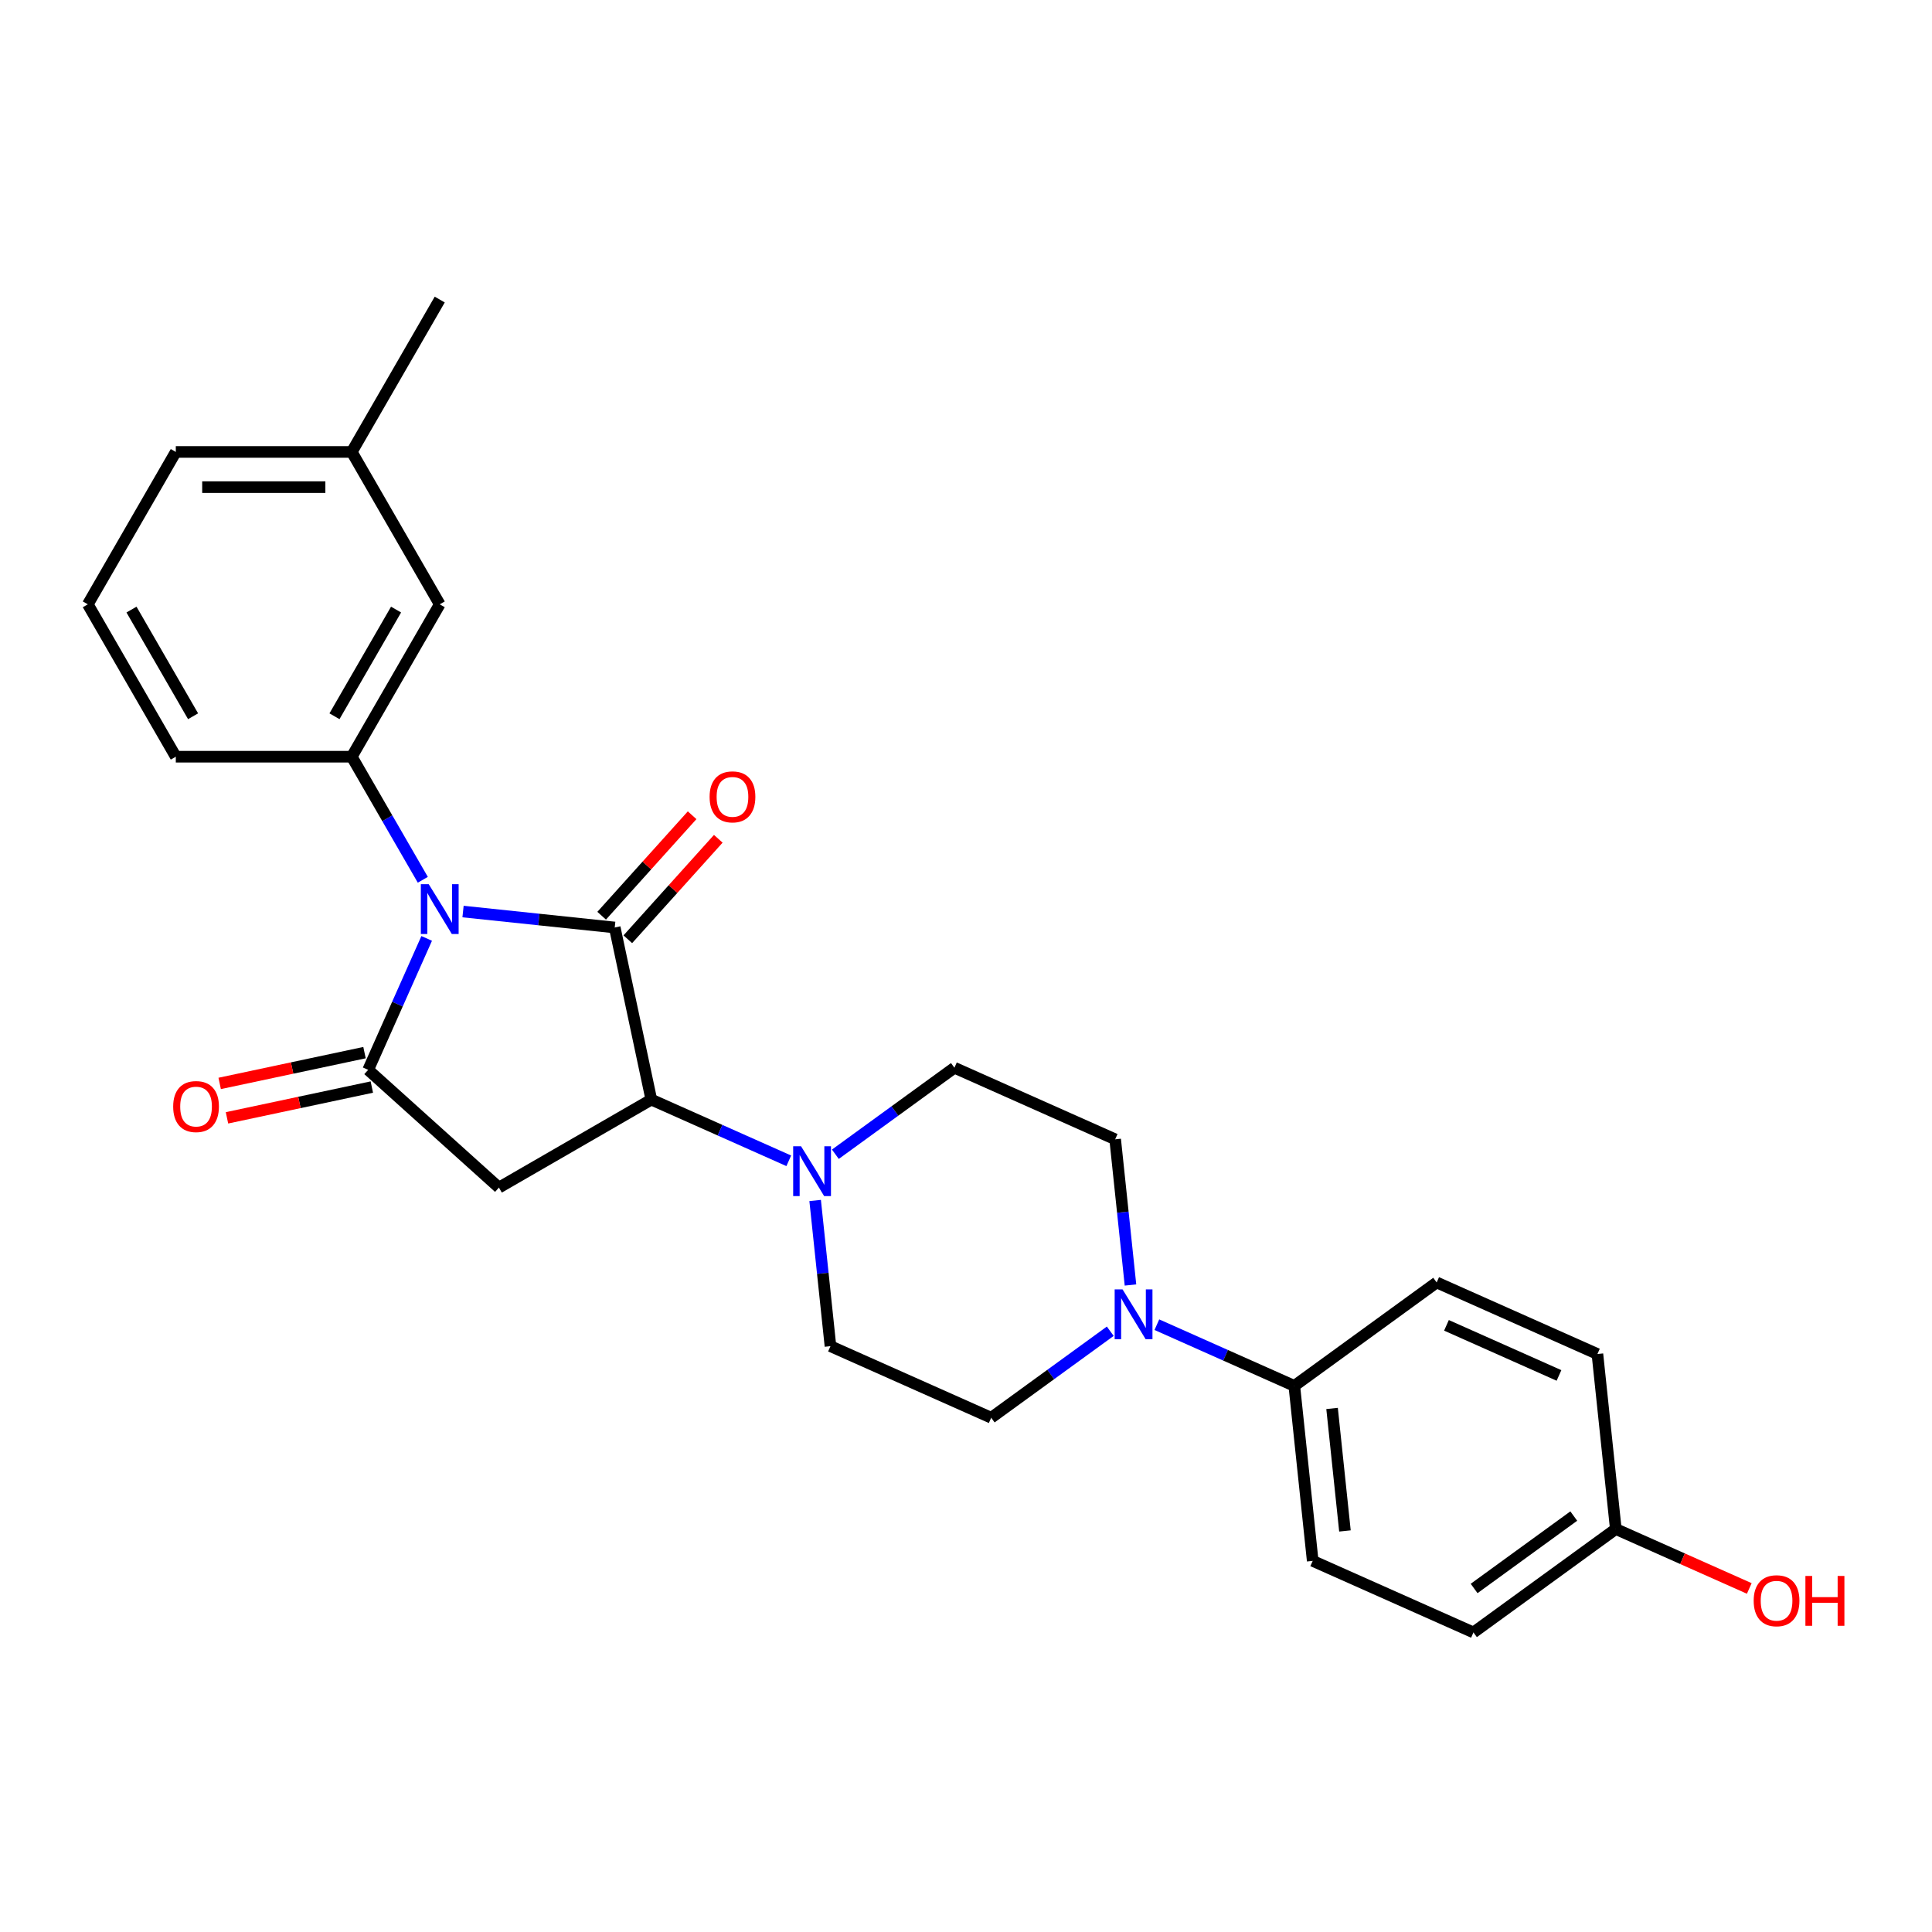 <?xml version='1.0' encoding='iso-8859-1'?>
<svg version='1.1' baseProfile='full'
              xmlns='http://www.w3.org/2000/svg'
                      xmlns:rdkit='http://www.rdkit.org/xml'
                      xmlns:xlink='http://www.w3.org/1999/xlink'
                  xml:space='preserve'
width='1000px' height='1000px' viewBox='0 0 1000 1000'>
<!-- END OF HEADER -->
<rect style='opacity:1.0;fill:#FFFFFF;stroke:none' width='1000' height='1000' x='0' y='0'> </rect>
<path class='bond-0' d='M 239.667,471.814 L 278.926,475.94' style='fill:none;fill-rule:evenodd;stroke:#0000FF;stroke-width:6px;stroke-linecap:butt;stroke-linejoin:miter;stroke-opacity:1' />
<path class='bond-0' d='M 278.926,475.94 L 318.186,480.067' style='fill:none;fill-rule:evenodd;stroke:#000000;stroke-width:6px;stroke-linecap:butt;stroke-linejoin:miter;stroke-opacity:1' />
<path class='bond-1' d='M 220.852,485.72 L 205.708,519.735' style='fill:none;fill-rule:evenodd;stroke:#0000FF;stroke-width:6px;stroke-linecap:butt;stroke-linejoin:miter;stroke-opacity:1' />
<path class='bond-1' d='M 205.708,519.735 L 190.564,553.749' style='fill:none;fill-rule:evenodd;stroke:#000000;stroke-width:6px;stroke-linecap:butt;stroke-linejoin:miter;stroke-opacity:1' />
<path class='bond-4' d='M 218.848,455.373 L 200.459,423.523' style='fill:none;fill-rule:evenodd;stroke:#0000FF;stroke-width:6px;stroke-linecap:butt;stroke-linejoin:miter;stroke-opacity:1' />
<path class='bond-4' d='M 200.459,423.523 L 182.07,391.672' style='fill:none;fill-rule:evenodd;stroke:#000000;stroke-width:6px;stroke-linecap:butt;stroke-linejoin:miter;stroke-opacity:1' />
<path class='bond-2' d='M 318.186,480.067 L 337.122,569.153' style='fill:none;fill-rule:evenodd;stroke:#000000;stroke-width:6px;stroke-linecap:butt;stroke-linejoin:miter;stroke-opacity:1' />
<path class='bond-7' d='M 324.954,486.161 L 348.367,460.159' style='fill:none;fill-rule:evenodd;stroke:#000000;stroke-width:6px;stroke-linecap:butt;stroke-linejoin:miter;stroke-opacity:1' />
<path class='bond-7' d='M 348.367,460.159 L 371.78,434.156' style='fill:none;fill-rule:evenodd;stroke:#FF0000;stroke-width:6px;stroke-linecap:butt;stroke-linejoin:miter;stroke-opacity:1' />
<path class='bond-7' d='M 311.418,473.973 L 334.83,447.97' style='fill:none;fill-rule:evenodd;stroke:#000000;stroke-width:6px;stroke-linecap:butt;stroke-linejoin:miter;stroke-opacity:1' />
<path class='bond-7' d='M 334.83,447.97 L 358.243,421.968' style='fill:none;fill-rule:evenodd;stroke:#FF0000;stroke-width:6px;stroke-linecap:butt;stroke-linejoin:miter;stroke-opacity:1' />
<path class='bond-3' d='M 190.564,553.749 L 258.247,614.692' style='fill:none;fill-rule:evenodd;stroke:#000000;stroke-width:6px;stroke-linecap:butt;stroke-linejoin:miter;stroke-opacity:1' />
<path class='bond-9' d='M 188.67,544.841 L 151.185,552.808' style='fill:none;fill-rule:evenodd;stroke:#000000;stroke-width:6px;stroke-linecap:butt;stroke-linejoin:miter;stroke-opacity:1' />
<path class='bond-9' d='M 151.185,552.808 L 113.701,560.776' style='fill:none;fill-rule:evenodd;stroke:#FF0000;stroke-width:6px;stroke-linecap:butt;stroke-linejoin:miter;stroke-opacity:1' />
<path class='bond-9' d='M 192.457,562.658 L 154.973,570.626' style='fill:none;fill-rule:evenodd;stroke:#000000;stroke-width:6px;stroke-linecap:butt;stroke-linejoin:miter;stroke-opacity:1' />
<path class='bond-9' d='M 154.973,570.626 L 117.488,578.593' style='fill:none;fill-rule:evenodd;stroke:#FF0000;stroke-width:6px;stroke-linecap:butt;stroke-linejoin:miter;stroke-opacity:1' />
<path class='bond-5' d='M 337.122,569.153 L 372.694,584.991' style='fill:none;fill-rule:evenodd;stroke:#000000;stroke-width:6px;stroke-linecap:butt;stroke-linejoin:miter;stroke-opacity:1' />
<path class='bond-5' d='M 372.694,584.991 L 408.266,600.829' style='fill:none;fill-rule:evenodd;stroke:#0000FF;stroke-width:6px;stroke-linecap:butt;stroke-linejoin:miter;stroke-opacity:1' />
<path class='bond-26' d='M 337.122,569.153 L 258.247,614.692' style='fill:none;fill-rule:evenodd;stroke:#000000;stroke-width:6px;stroke-linecap:butt;stroke-linejoin:miter;stroke-opacity:1' />
<path class='bond-10' d='M 182.07,391.672 L 227.608,312.797' style='fill:none;fill-rule:evenodd;stroke:#000000;stroke-width:6px;stroke-linecap:butt;stroke-linejoin:miter;stroke-opacity:1' />
<path class='bond-10' d='M 173.125,370.733 L 205.002,315.521' style='fill:none;fill-rule:evenodd;stroke:#000000;stroke-width:6px;stroke-linecap:butt;stroke-linejoin:miter;stroke-opacity:1' />
<path class='bond-21' d='M 182.07,391.672 L 90.993,391.672' style='fill:none;fill-rule:evenodd;stroke:#000000;stroke-width:6px;stroke-linecap:butt;stroke-linejoin:miter;stroke-opacity:1' />
<path class='bond-11' d='M 421.919,621.371 L 425.882,659.073' style='fill:none;fill-rule:evenodd;stroke:#0000FF;stroke-width:6px;stroke-linecap:butt;stroke-linejoin:miter;stroke-opacity:1' />
<path class='bond-11' d='M 425.882,659.073 L 429.845,696.775' style='fill:none;fill-rule:evenodd;stroke:#000000;stroke-width:6px;stroke-linecap:butt;stroke-linejoin:miter;stroke-opacity:1' />
<path class='bond-12' d='M 432.383,597.437 L 463.195,575.05' style='fill:none;fill-rule:evenodd;stroke:#0000FF;stroke-width:6px;stroke-linecap:butt;stroke-linejoin:miter;stroke-opacity:1' />
<path class='bond-12' d='M 463.195,575.05 L 494.007,552.664' style='fill:none;fill-rule:evenodd;stroke:#000000;stroke-width:6px;stroke-linecap:butt;stroke-linejoin:miter;stroke-opacity:1' />
<path class='bond-6' d='M 585.135,665.113 L 581.173,627.41' style='fill:none;fill-rule:evenodd;stroke:#0000FF;stroke-width:6px;stroke-linecap:butt;stroke-linejoin:miter;stroke-opacity:1' />
<path class='bond-6' d='M 581.173,627.41 L 577.21,589.708' style='fill:none;fill-rule:evenodd;stroke:#000000;stroke-width:6px;stroke-linecap:butt;stroke-linejoin:miter;stroke-opacity:1' />
<path class='bond-8' d='M 598.789,685.655 L 634.361,701.493' style='fill:none;fill-rule:evenodd;stroke:#0000FF;stroke-width:6px;stroke-linecap:butt;stroke-linejoin:miter;stroke-opacity:1' />
<path class='bond-8' d='M 634.361,701.493 L 669.933,717.33' style='fill:none;fill-rule:evenodd;stroke:#000000;stroke-width:6px;stroke-linecap:butt;stroke-linejoin:miter;stroke-opacity:1' />
<path class='bond-28' d='M 574.671,689.047 L 543.859,711.433' style='fill:none;fill-rule:evenodd;stroke:#0000FF;stroke-width:6px;stroke-linecap:butt;stroke-linejoin:miter;stroke-opacity:1' />
<path class='bond-28' d='M 543.859,711.433 L 513.047,733.82' style='fill:none;fill-rule:evenodd;stroke:#000000;stroke-width:6px;stroke-linecap:butt;stroke-linejoin:miter;stroke-opacity:1' />
<path class='bond-15' d='M 669.933,717.33 L 679.453,807.908' style='fill:none;fill-rule:evenodd;stroke:#000000;stroke-width:6px;stroke-linecap:butt;stroke-linejoin:miter;stroke-opacity:1' />
<path class='bond-15' d='M 689.476,729.013 L 696.14,792.417' style='fill:none;fill-rule:evenodd;stroke:#000000;stroke-width:6px;stroke-linecap:butt;stroke-linejoin:miter;stroke-opacity:1' />
<path class='bond-16' d='M 669.933,717.33 L 743.615,663.797' style='fill:none;fill-rule:evenodd;stroke:#000000;stroke-width:6px;stroke-linecap:butt;stroke-linejoin:miter;stroke-opacity:1' />
<path class='bond-18' d='M 227.608,312.797 L 182.07,233.922' style='fill:none;fill-rule:evenodd;stroke:#000000;stroke-width:6px;stroke-linecap:butt;stroke-linejoin:miter;stroke-opacity:1' />
<path class='bond-14' d='M 429.845,696.775 L 513.047,733.82' style='fill:none;fill-rule:evenodd;stroke:#000000;stroke-width:6px;stroke-linecap:butt;stroke-linejoin:miter;stroke-opacity:1' />
<path class='bond-13' d='M 494.007,552.664 L 577.21,589.708' style='fill:none;fill-rule:evenodd;stroke:#000000;stroke-width:6px;stroke-linecap:butt;stroke-linejoin:miter;stroke-opacity:1' />
<path class='bond-20' d='M 679.453,807.908 L 762.656,844.952' style='fill:none;fill-rule:evenodd;stroke:#000000;stroke-width:6px;stroke-linecap:butt;stroke-linejoin:miter;stroke-opacity:1' />
<path class='bond-19' d='M 743.615,663.797 L 826.818,700.841' style='fill:none;fill-rule:evenodd;stroke:#000000;stroke-width:6px;stroke-linecap:butt;stroke-linejoin:miter;stroke-opacity:1' />
<path class='bond-19' d='M 748.687,685.994 L 806.929,711.925' style='fill:none;fill-rule:evenodd;stroke:#000000;stroke-width:6px;stroke-linecap:butt;stroke-linejoin:miter;stroke-opacity:1' />
<path class='bond-17' d='M 836.338,791.419 L 826.818,700.841' style='fill:none;fill-rule:evenodd;stroke:#000000;stroke-width:6px;stroke-linecap:butt;stroke-linejoin:miter;stroke-opacity:1' />
<path class='bond-22' d='M 836.338,791.419 L 870.881,806.798' style='fill:none;fill-rule:evenodd;stroke:#000000;stroke-width:6px;stroke-linecap:butt;stroke-linejoin:miter;stroke-opacity:1' />
<path class='bond-22' d='M 870.881,806.798 L 905.424,822.178' style='fill:none;fill-rule:evenodd;stroke:#FF0000;stroke-width:6px;stroke-linecap:butt;stroke-linejoin:miter;stroke-opacity:1' />
<path class='bond-29' d='M 836.338,791.419 L 762.656,844.952' style='fill:none;fill-rule:evenodd;stroke:#000000;stroke-width:6px;stroke-linecap:butt;stroke-linejoin:miter;stroke-opacity:1' />
<path class='bond-29' d='M 814.579,784.712 L 763.001,822.186' style='fill:none;fill-rule:evenodd;stroke:#000000;stroke-width:6px;stroke-linecap:butt;stroke-linejoin:miter;stroke-opacity:1' />
<path class='bond-25' d='M 182.07,233.922 L 227.608,155.048' style='fill:none;fill-rule:evenodd;stroke:#000000;stroke-width:6px;stroke-linecap:butt;stroke-linejoin:miter;stroke-opacity:1' />
<path class='bond-27' d='M 182.07,233.922 L 90.993,233.922' style='fill:none;fill-rule:evenodd;stroke:#000000;stroke-width:6px;stroke-linecap:butt;stroke-linejoin:miter;stroke-opacity:1' />
<path class='bond-27' d='M 168.408,252.138 L 104.654,252.138' style='fill:none;fill-rule:evenodd;stroke:#000000;stroke-width:6px;stroke-linecap:butt;stroke-linejoin:miter;stroke-opacity:1' />
<path class='bond-23' d='M 90.993,391.672 L 45.455,312.797' style='fill:none;fill-rule:evenodd;stroke:#000000;stroke-width:6px;stroke-linecap:butt;stroke-linejoin:miter;stroke-opacity:1' />
<path class='bond-23' d='M 99.937,370.733 L 68.06,315.521' style='fill:none;fill-rule:evenodd;stroke:#000000;stroke-width:6px;stroke-linecap:butt;stroke-linejoin:miter;stroke-opacity:1' />
<path class='bond-24' d='M 45.455,312.797 L 90.993,233.922' style='fill:none;fill-rule:evenodd;stroke:#000000;stroke-width:6px;stroke-linecap:butt;stroke-linejoin:miter;stroke-opacity:1' />
<path  class='atom-0' d='M 221.907 457.65
L 230.359 471.312
Q 231.196 472.66, 232.544 475.101
Q 233.892 477.541, 233.965 477.687
L 233.965 457.65
L 237.39 457.65
L 237.39 483.443
L 233.856 483.443
L 224.785 468.507
Q 223.728 466.758, 222.599 464.754
Q 221.506 462.751, 221.178 462.131
L 221.178 483.443
L 217.826 483.443
L 217.826 457.65
L 221.907 457.65
' fill='#0000FF'/>
<path  class='atom-6' d='M 414.623 593.301
L 423.075 606.963
Q 423.913 608.311, 425.261 610.751
Q 426.609 613.192, 426.682 613.338
L 426.682 593.301
L 430.106 593.301
L 430.106 619.094
L 426.572 619.094
L 417.501 604.157
Q 416.445 602.409, 415.315 600.405
Q 414.222 598.401, 413.895 597.782
L 413.895 619.094
L 410.543 619.094
L 410.543 593.301
L 414.623 593.301
' fill='#0000FF'/>
<path  class='atom-7' d='M 581.029 667.39
L 589.481 681.051
Q 590.318 682.399, 591.666 684.84
Q 593.014 687.281, 593.087 687.426
L 593.087 667.39
L 596.512 667.39
L 596.512 693.183
L 592.978 693.183
L 583.907 678.246
Q 582.85 676.497, 581.721 674.494
Q 580.628 672.49, 580.3 671.871
L 580.3 693.183
L 576.948 693.183
L 576.948 667.39
L 581.029 667.39
' fill='#0000FF'/>
<path  class='atom-8' d='M 367.288 412.456
Q 367.288 406.263, 370.348 402.802
Q 373.408 399.341, 379.128 399.341
Q 384.848 399.341, 387.908 402.802
Q 390.968 406.263, 390.968 412.456
Q 390.968 418.723, 387.871 422.293
Q 384.775 425.827, 379.128 425.827
Q 373.445 425.827, 370.348 422.293
Q 367.288 418.759, 367.288 412.456
M 379.128 422.912
Q 383.063 422.912, 385.176 420.289
Q 387.325 417.63, 387.325 412.456
Q 387.325 407.393, 385.176 404.842
Q 383.063 402.256, 379.128 402.256
Q 375.194 402.256, 373.044 404.806
Q 370.931 407.356, 370.931 412.456
Q 370.931 417.666, 373.044 420.289
Q 375.194 422.912, 379.128 422.912
' fill='#FF0000'/>
<path  class='atom-10' d='M 89.637 572.758
Q 89.637 566.565, 92.698 563.104
Q 95.758 559.643, 101.477 559.643
Q 107.197 559.643, 110.257 563.104
Q 113.317 566.565, 113.317 572.758
Q 113.317 579.024, 110.221 582.595
Q 107.124 586.128, 101.477 586.128
Q 95.794 586.128, 92.698 582.595
Q 89.637 579.061, 89.637 572.758
M 101.477 583.214
Q 105.412 583.214, 107.525 580.591
Q 109.674 577.931, 109.674 572.758
Q 109.674 567.694, 107.525 565.144
Q 105.412 562.558, 101.477 562.558
Q 97.543 562.558, 95.393 565.108
Q 93.28 567.658, 93.28 572.758
Q 93.28 577.968, 95.393 580.591
Q 97.543 583.214, 101.477 583.214
' fill='#FF0000'/>
<path  class='atom-23' d='M 907.701 828.536
Q 907.701 822.343, 910.761 818.882
Q 913.821 815.421, 919.541 815.421
Q 925.261 815.421, 928.321 818.882
Q 931.381 822.343, 931.381 828.536
Q 931.381 834.802, 928.284 838.372
Q 925.188 841.906, 919.541 841.906
Q 913.858 841.906, 910.761 838.372
Q 907.701 834.838, 907.701 828.536
M 919.541 838.992
Q 923.476 838.992, 925.589 836.369
Q 927.738 833.709, 927.738 828.536
Q 927.738 823.472, 925.589 820.922
Q 923.476 818.335, 919.541 818.335
Q 915.607 818.335, 913.457 820.885
Q 911.344 823.436, 911.344 828.536
Q 911.344 833.746, 913.457 836.369
Q 915.607 838.992, 919.541 838.992
' fill='#FF0000'/>
<path  class='atom-23' d='M 934.478 815.712
L 937.975 815.712
L 937.975 826.678
L 951.163 826.678
L 951.163 815.712
L 954.66 815.712
L 954.66 841.505
L 951.163 841.505
L 951.163 829.592
L 937.975 829.592
L 937.975 841.505
L 934.478 841.505
L 934.478 815.712
' fill='#FF0000'/>
</svg>
